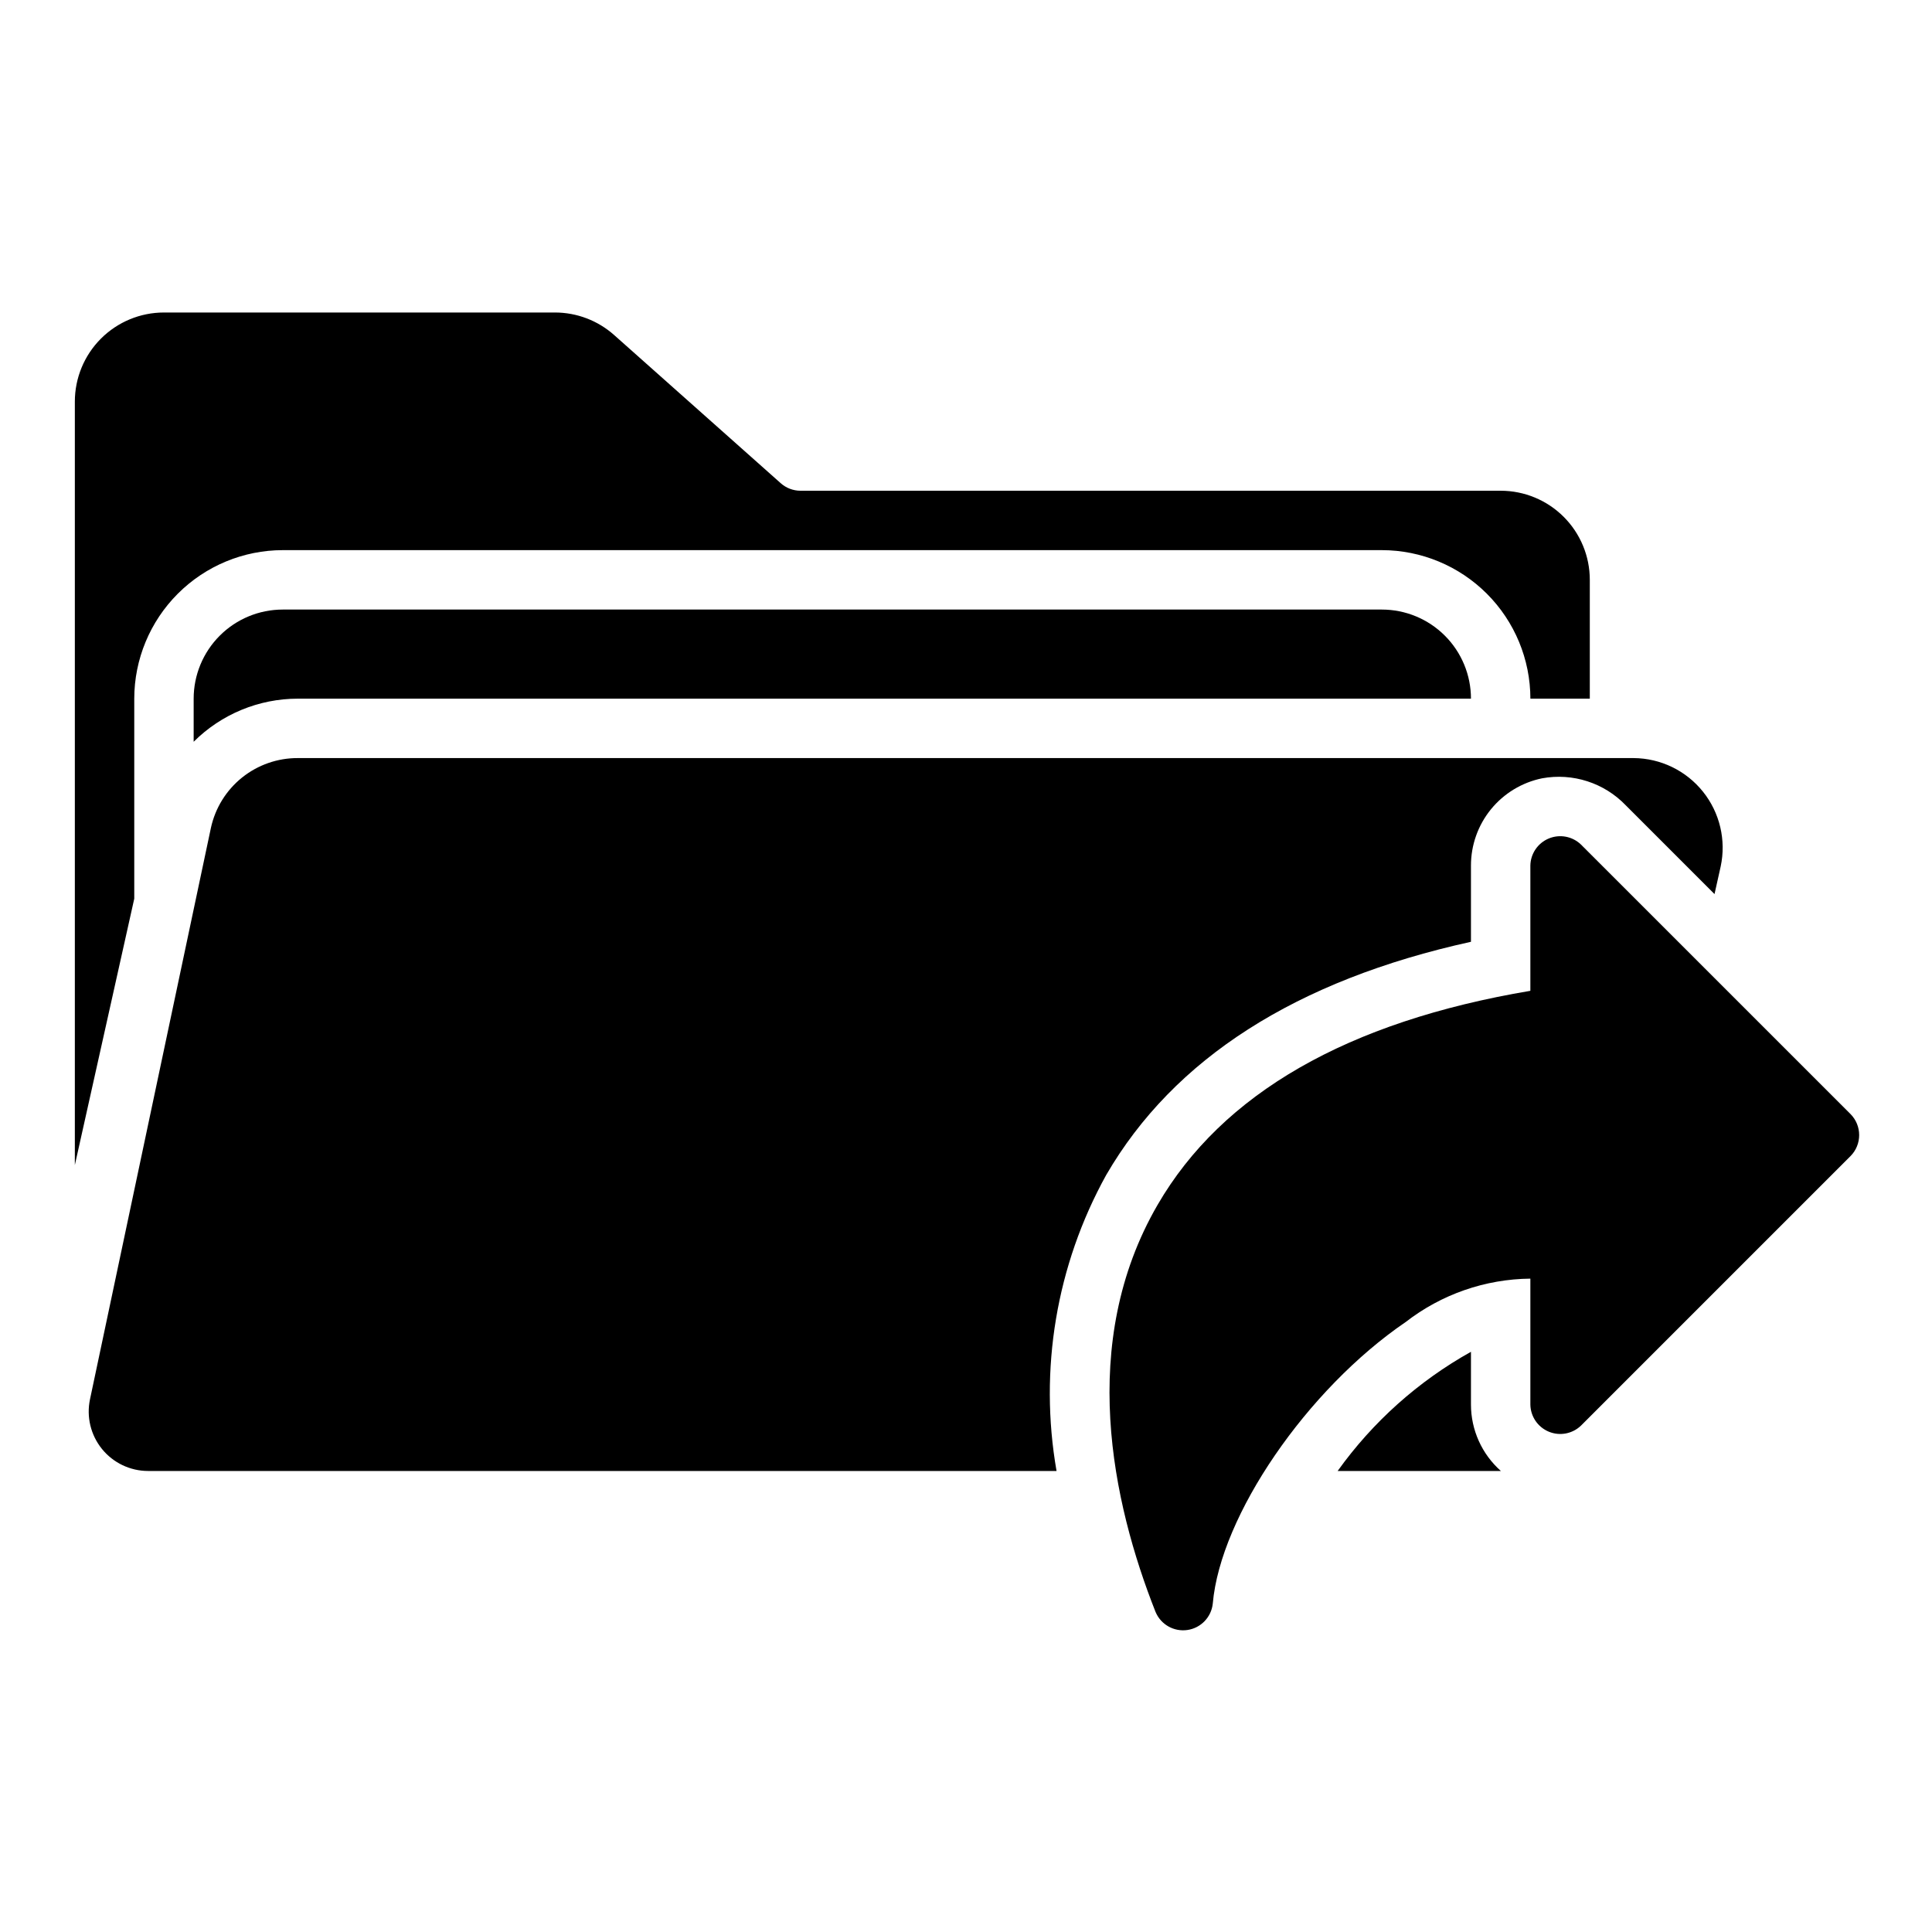 <?xml version="1.0" encoding="UTF-8"?>
<!-- Uploaded to: SVG Repo, www.svgrepo.com, Generator: SVG Repo Mixer Tools -->
<svg fill="#000000" width="800px" height="800px" version="1.1" viewBox="144 144 512 512" xmlns="http://www.w3.org/2000/svg">
 <path d="m179.58 382.16-15.746 70.594v-202.32c0-6.262 2.488-12.27 6.918-16.699 4.43-4.43 10.438-6.918 16.699-6.918h103.61c5.781 0 11.363 2.125 15.688 5.969l44.16 39.277c1.438 1.281 3.301 1.988 5.227 1.988h185.56c6.262 0 12.27 2.488 16.699 6.918 4.43 4.426 6.918 10.434 6.918 16.699v31.488l-15.746-0.004c-0.012-10.434-4.164-20.438-11.543-27.816-7.379-7.379-17.383-11.531-27.816-11.543h-291.27c-10.434 0.012-20.438 4.164-27.816 11.543-7.379 7.379-11.531 17.383-11.543 27.816zm39.359-76.621c-6.262 0-12.27 2.488-16.699 6.918-4.43 4.426-6.918 10.434-6.918 16.695v11.422c7.332-7.316 17.27-11.426 27.629-11.422h310.87c0-6.262-2.488-12.27-6.918-16.695-4.43-4.43-10.438-6.918-16.699-6.918zm314.88 88.051v-20.188c-0.008-5.434 1.859-10.703 5.289-14.922 3.434-4.215 8.211-7.117 13.535-8.215 8.141-1.504 16.492 1.191 22.219 7.168l23.504 23.504 1.625-7.285c1.504-6.988-0.219-14.281-4.691-19.859-4.469-5.574-11.215-8.844-18.363-8.895h-353.99c-5.375-0.027-10.598 1.797-14.793 5.156-4.195 3.363-7.106 8.062-8.254 13.316l-32.047 151.45c-0.984 4.644 0.184 9.484 3.172 13.172s7.484 5.832 12.23 5.832h240.74c-4.695-26.883-0.051-54.562 13.16-78.438 17.902-30.855 50.402-51.629 96.664-61.801zm0 108.65c-13.965 7.797-26.027 18.582-35.332 31.59h43.27c-5.047-4.465-7.938-10.875-7.938-17.613zm100.59-63-71.41-71.402c-2.266-2.199-5.629-2.844-8.547-1.633-2.922 1.207-4.844 4.039-4.891 7.199v33.172c-48.465 8.164-81.68 27.23-98.789 56.719-21.238 36.609-12.012 78.883-0.535 107.9h0.004c1.395 3.328 4.867 5.293 8.441 4.769 3.57-0.523 6.336-3.402 6.715-6.992 2.016-23.293 24.945-56.773 51.117-74.621h0.004c9.461-7.344 21.066-11.383 33.043-11.5v33.363c0.047 3.16 1.969 5.988 4.891 7.199 2.918 1.211 6.277 0.566 8.547-1.633l71.41-71.41c3.051-3.082 3.051-8.047 0-11.133z"/>
</svg>